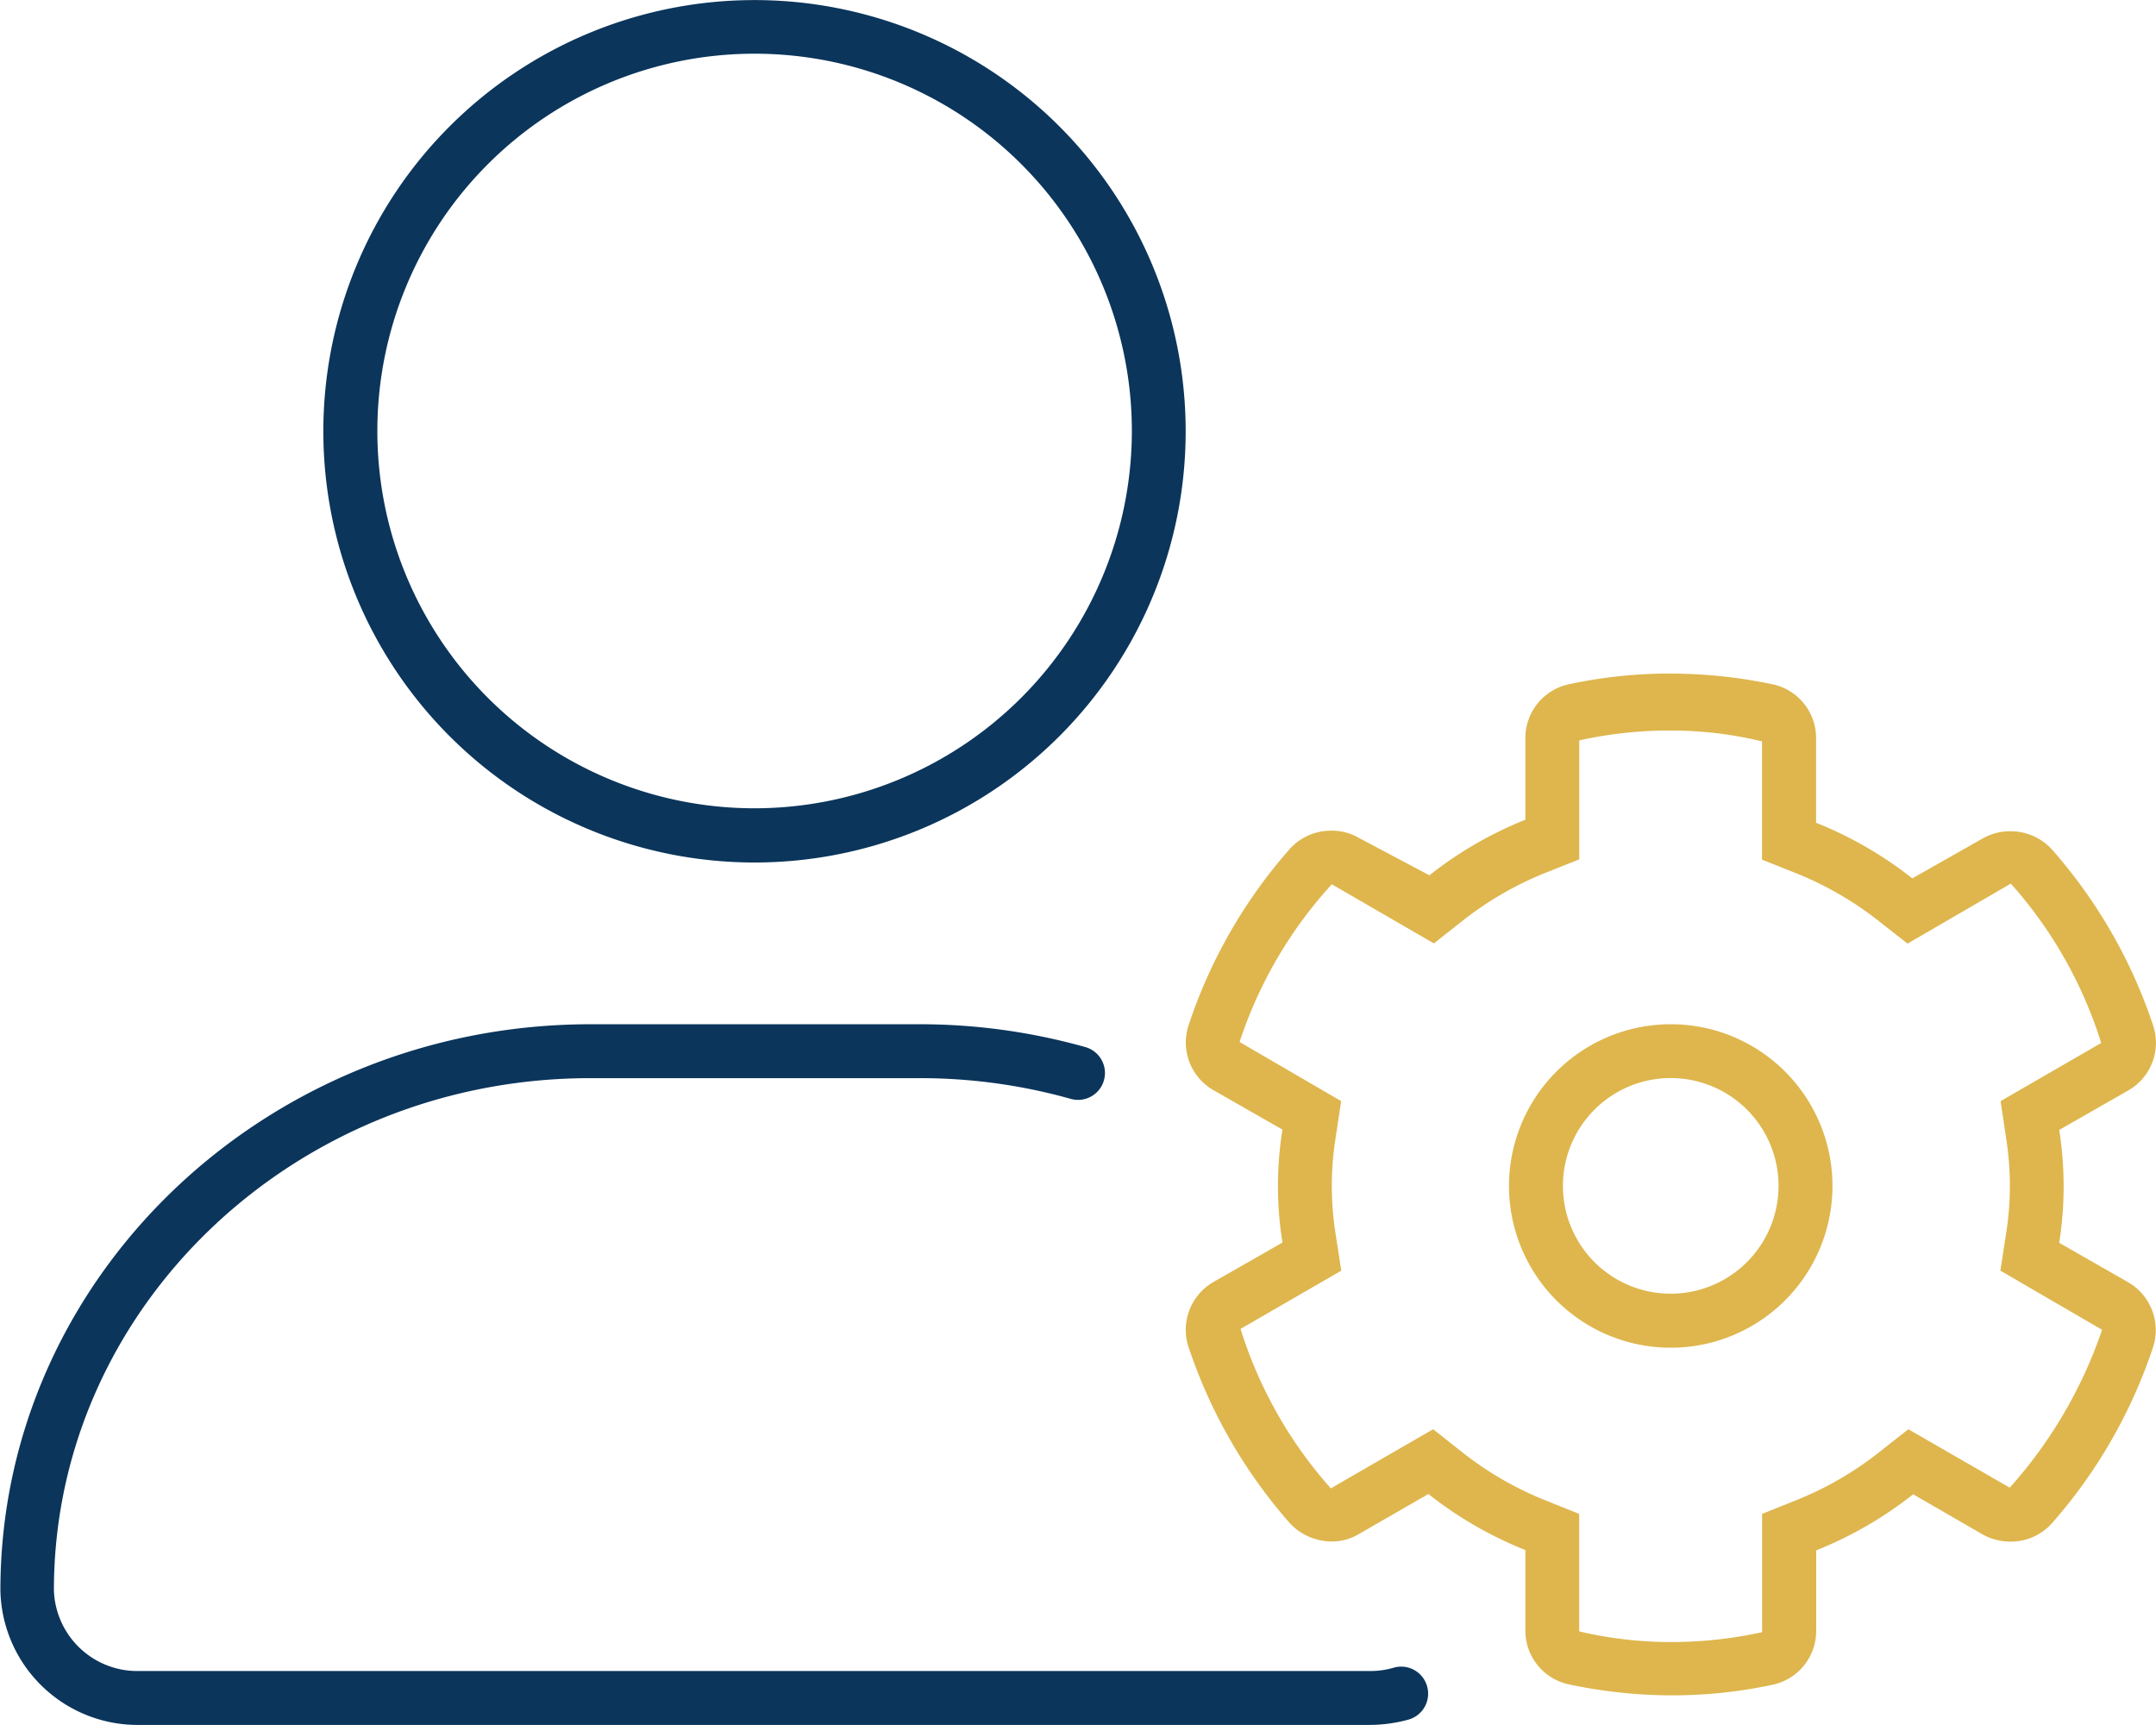 <?xml version="1.0"?>
<svg xmlns="http://www.w3.org/2000/svg" id="Calque_1" data-name="Calque 1" viewBox="0 0 218.77 175" width="125" height="100"><defs><style>.cls-1{fill:#0b355b;}.cls-2{fill:#deb64d;}</style></defs><path class="cls-1" d="M641.77,392.09a2.73,2.73,0,0,1-1.89,3.37,15,15,0,0,1-4,.54H511.12A13.93,13.93,0,0,1,497,382.33c0-31.65,26.85-57.42,59.89-57.42H590.2a62.05,62.05,0,0,1,16.9,2.32,2.73,2.73,0,1,1-1.5,5.25,56.38,56.38,0,0,0-15.36-2.1H556.85c-30,0-54.42,23.31-54.42,51.95a8.47,8.47,0,0,0,8.69,8.2H635.94a8.29,8.29,0,0,0,2.45-.34A2.73,2.73,0,0,1,641.77,392.09Z" transform="translate(-496.96 -221)"/><path class="cls-1" d="M573.52,221a43.75,43.75,0,1,0,43.75,43.75A43.75,43.75,0,0,0,573.52,221Zm0,82a38.28,38.28,0,1,1,38.29-38.28A38.31,38.31,0,0,1,573.52,303Z" transform="translate(-496.96 -221)"/><path class="cls-2" d="M712.91,351.09l-7-4a37,37,0,0,0,0-11.46l7-4a5.57,5.57,0,0,0,2.55-6.53,51.57,51.57,0,0,0-10.36-18,5.68,5.68,0,0,0-4.17-1.77,5.58,5.58,0,0,0-2.75.71L691,310.11a39.14,39.14,0,0,0-9.76-5.64v-8.58a5.58,5.58,0,0,0-4.36-5.46,51.14,51.14,0,0,0-10.49-1.1,48.39,48.39,0,0,0-10.29,1.1,5.57,5.57,0,0,0-4.36,5.46v8.27A39.14,39.14,0,0,0,642,309.8L634.84,306a5.44,5.44,0,0,0-2.78-.73,5.63,5.63,0,0,0-4.17,1.79,51.55,51.55,0,0,0-10.34,18,5.58,5.58,0,0,0,2.54,6.54l7,4a36.39,36.39,0,0,0,0,11.46l-7,4a5.6,5.6,0,0,0-2.55,6.54,51.91,51.91,0,0,0,10.36,18,5.88,5.88,0,0,0,4.19,1.79,5.33,5.33,0,0,0,2.73-.74l7.08-4.08a39.36,39.36,0,0,0,9.84,5.69v8.16a5.57,5.57,0,0,0,4.38,5.46A50.75,50.75,0,0,0,666.59,393a48.68,48.68,0,0,0,10.3-1.09,5.58,5.58,0,0,0,4.36-5.46v-8.16a39.36,39.36,0,0,0,9.84-5.69l7.06,4.08a5.73,5.73,0,0,0,2.81.72,5.57,5.57,0,0,0,4.14-1.78,51.7,51.7,0,0,0,10.35-18A5.61,5.61,0,0,0,712.91,351.09Zm-12,20.85L690.6,366l-2.92,2.3a33.86,33.86,0,0,1-8.48,4.91l-3.44,1.38v12a42.7,42.7,0,0,1-9.18,1,40.33,40.33,0,0,1-9.38-1.08V374.59l-3.44-1.38a33.9,33.9,0,0,1-8.47-4.91l-2.91-2.3L632,372a44.06,44.06,0,0,1-9.16-16.18l10.22-5.91-.57-3.69a31.1,31.1,0,0,1,0-9.82l.56-3.69-10.31-6a44.11,44.11,0,0,1,9.36-16l10.36,6,2.91-2.3a34,34,0,0,1,8.4-4.86l3.44-1.37,0-12.07a42.37,42.37,0,0,1,9.17-1,39.23,39.23,0,0,1,9.37,1.1v12l3.44,1.37a33.94,33.94,0,0,1,8.41,4.86l2.92,2.29L701,310.64a44,44,0,0,1,9.17,16.17l-10.21,5.9.55,3.69a31,31,0,0,1,0,9.81l-.57,3.7,10.32,6A46.5,46.5,0,0,1,700.88,371.94Z" transform="translate(-496.96 -221)"/><path class="cls-2" d="M666.49,324.91a16.41,16.41,0,1,0,16.41,16.4A16.4,16.4,0,0,0,666.49,324.91Zm0,27.34a10.94,10.94,0,1,1,10.94-10.94A10.95,10.95,0,0,1,666.49,352.25Z" transform="translate(-496.96 -221)"/></svg>
